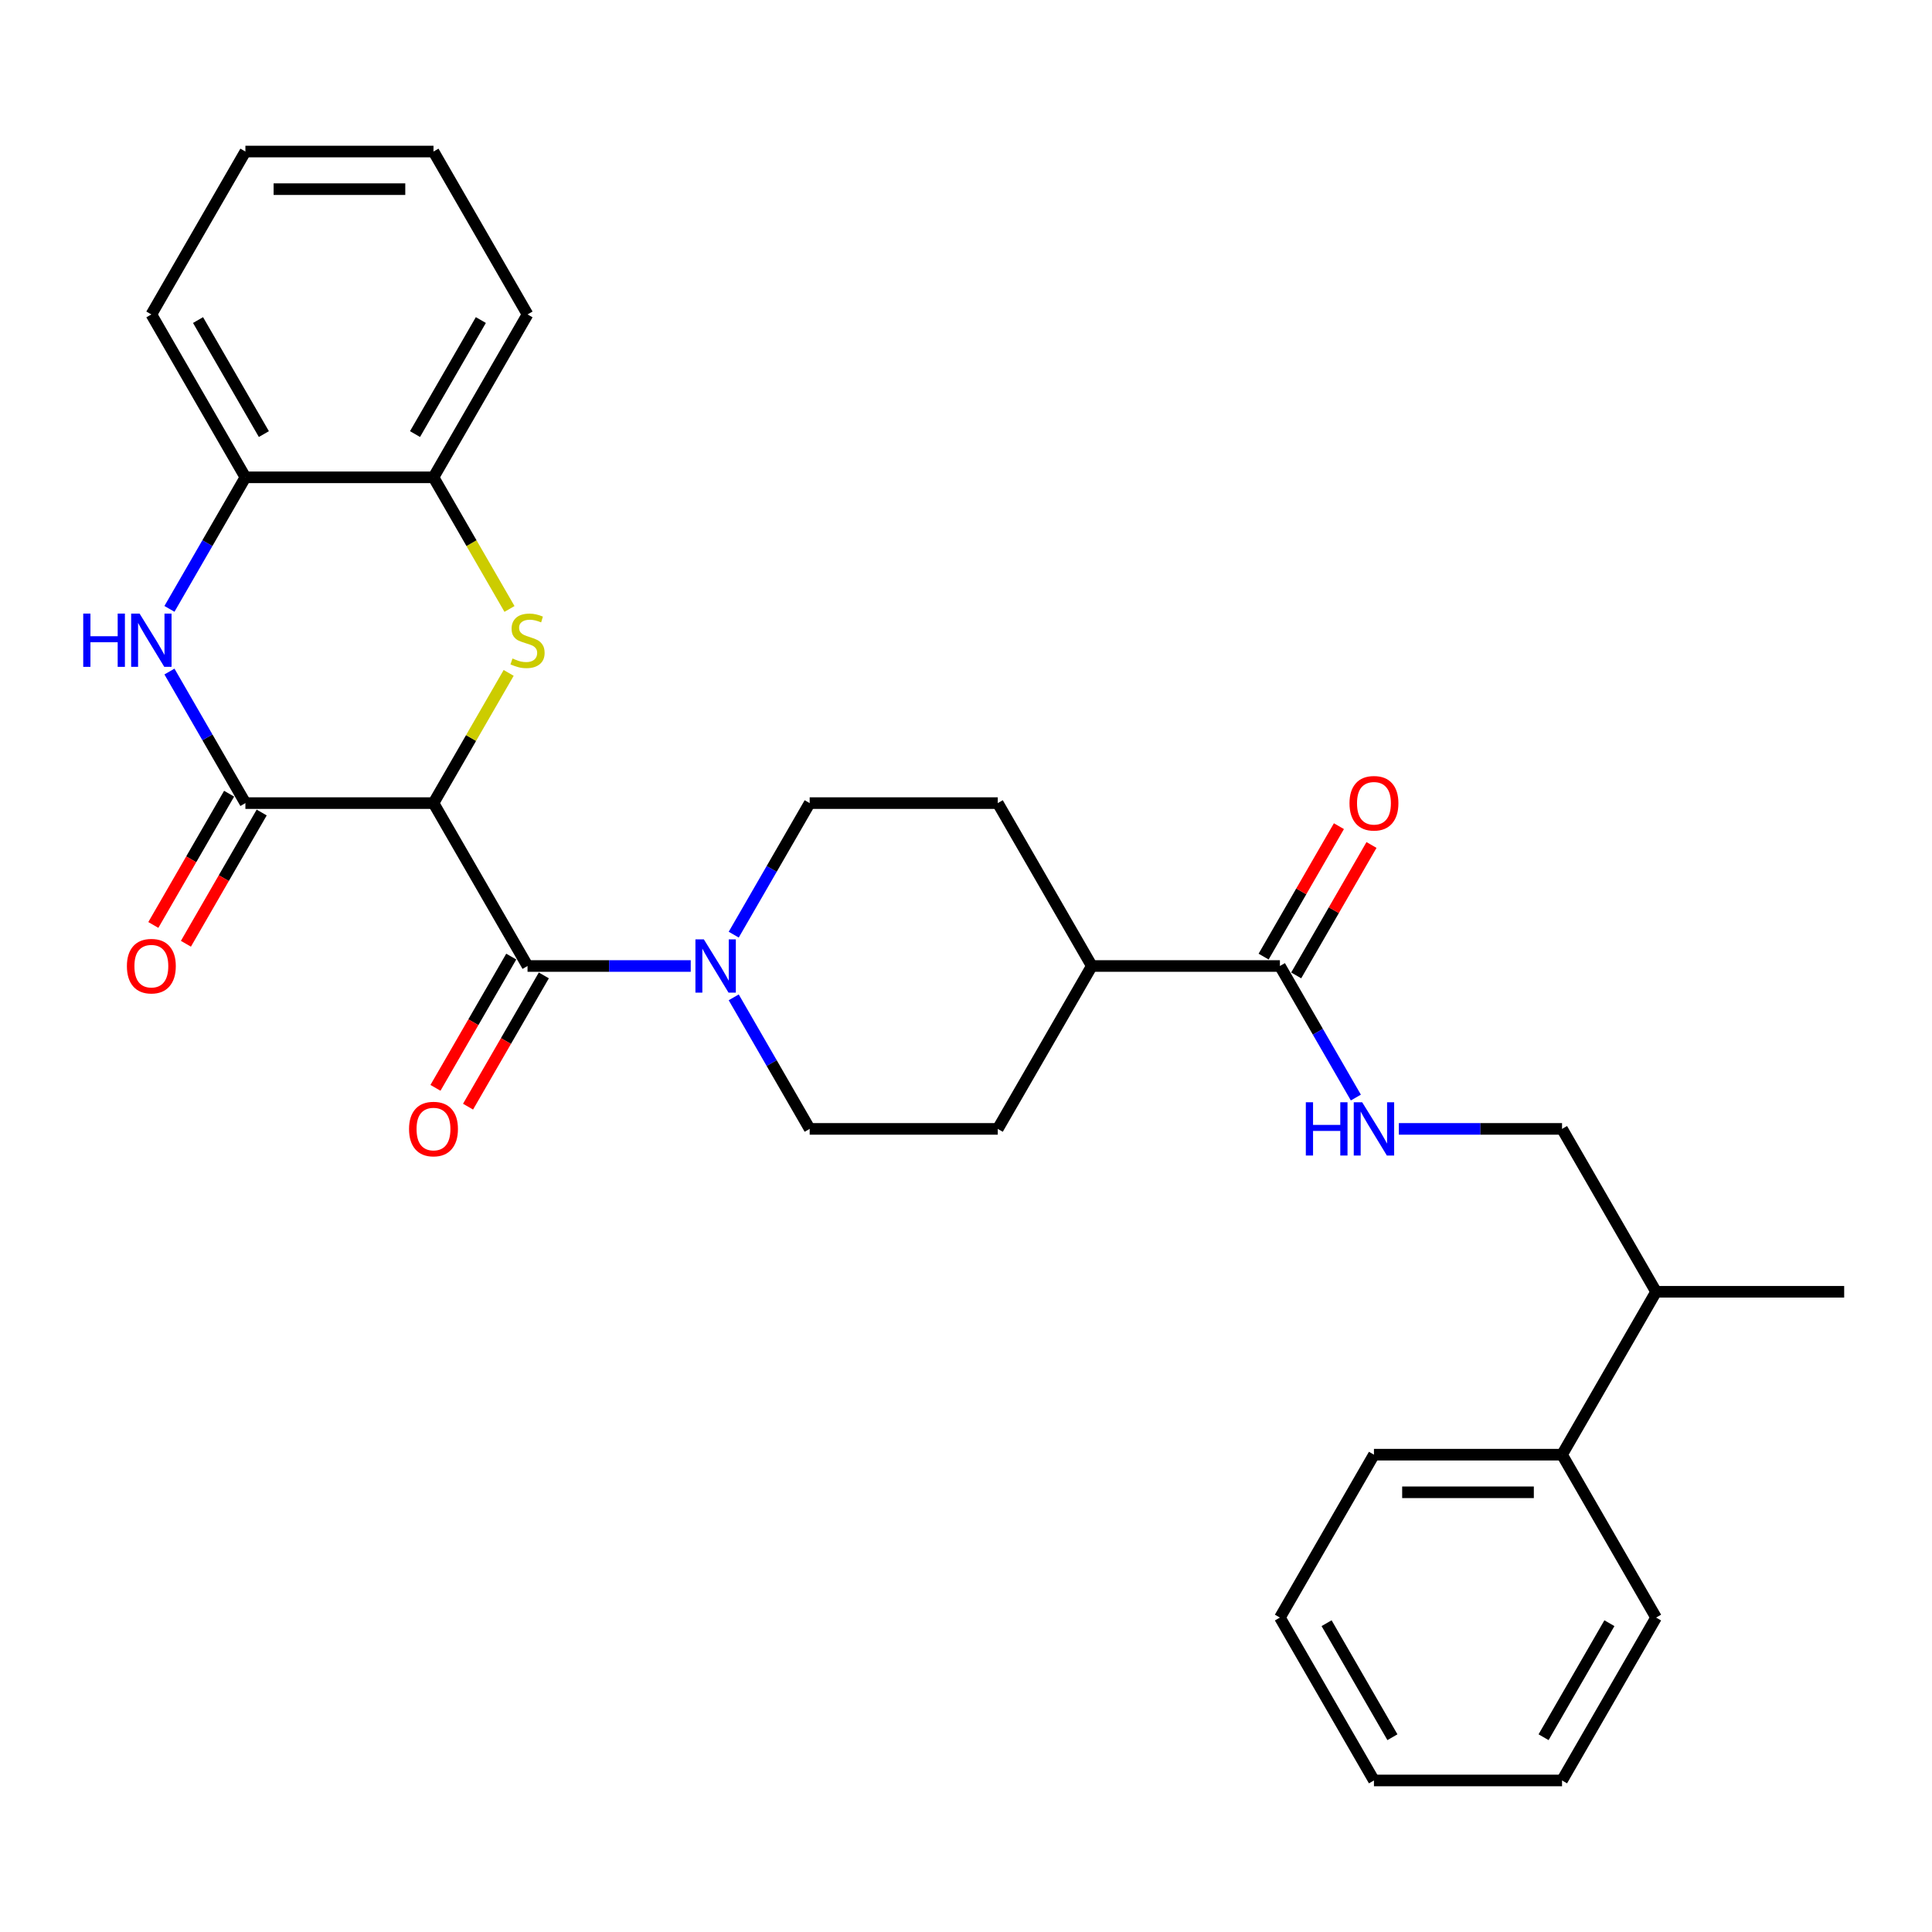 <?xml version='1.0' encoding='iso-8859-1'?>
<svg version='1.1' baseProfile='full'
              xmlns='http://www.w3.org/2000/svg'
                      xmlns:rdkit='http://www.rdkit.org/xml'
                      xmlns:xlink='http://www.w3.org/1999/xlink'
                  xml:space='preserve'
width='1000px' height='1000px' viewBox='0 0 1000 1000'>
<!-- END OF HEADER -->
<rect style='opacity:1.0;fill:#FFFFFF;stroke:none' width='1000' height='1000' x='0' y='0'> </rect>
<path class='bond-0' d='M 224.374,415.687 L 243.829,381.991' style='fill:none;fill-rule:evenodd;stroke:#000000;stroke-width:6px;stroke-linecap:butt;stroke-linejoin:miter;stroke-opacity:1' />
<path class='bond-0' d='M 243.829,381.991 L 263.283,348.295' style='fill:none;fill-rule:evenodd;stroke:#CCCC00;stroke-width:6px;stroke-linecap:butt;stroke-linejoin:miter;stroke-opacity:1' />
<path class='bond-1' d='M 224.374,415.687 L 127.018,415.687' style='fill:none;fill-rule:evenodd;stroke:#000000;stroke-width:6px;stroke-linecap:butt;stroke-linejoin:miter;stroke-opacity:1' />
<path class='bond-2' d='M 224.374,415.687 L 273.052,500' style='fill:none;fill-rule:evenodd;stroke:#000000;stroke-width:6px;stroke-linecap:butt;stroke-linejoin:miter;stroke-opacity:1' />
<path class='bond-5' d='M 263.711,315.194 L 244.042,281.127' style='fill:none;fill-rule:evenodd;stroke:#CCCC00;stroke-width:6px;stroke-linecap:butt;stroke-linejoin:miter;stroke-opacity:1' />
<path class='bond-5' d='M 244.042,281.127 L 224.374,247.061' style='fill:none;fill-rule:evenodd;stroke:#000000;stroke-width:6px;stroke-linecap:butt;stroke-linejoin:miter;stroke-opacity:1' />
<path class='bond-3' d='M 127.018,415.687 L 107.361,381.64' style='fill:none;fill-rule:evenodd;stroke:#000000;stroke-width:6px;stroke-linecap:butt;stroke-linejoin:miter;stroke-opacity:1' />
<path class='bond-3' d='M 107.361,381.64 L 87.704,347.594' style='fill:none;fill-rule:evenodd;stroke:#0000FF;stroke-width:6px;stroke-linecap:butt;stroke-linejoin:miter;stroke-opacity:1' />
<path class='bond-9' d='M 118.587,410.819 L 98.975,444.788' style='fill:none;fill-rule:evenodd;stroke:#000000;stroke-width:6px;stroke-linecap:butt;stroke-linejoin:miter;stroke-opacity:1' />
<path class='bond-9' d='M 98.975,444.788 L 79.363,478.757' style='fill:none;fill-rule:evenodd;stroke:#FF0000;stroke-width:6px;stroke-linecap:butt;stroke-linejoin:miter;stroke-opacity:1' />
<path class='bond-9' d='M 135.45,420.555 L 115.838,454.524' style='fill:none;fill-rule:evenodd;stroke:#000000;stroke-width:6px;stroke-linecap:butt;stroke-linejoin:miter;stroke-opacity:1' />
<path class='bond-9' d='M 115.838,454.524 L 96.226,488.493' style='fill:none;fill-rule:evenodd;stroke:#FF0000;stroke-width:6px;stroke-linecap:butt;stroke-linejoin:miter;stroke-opacity:1' />
<path class='bond-4' d='M 273.052,500 L 315.286,500' style='fill:none;fill-rule:evenodd;stroke:#000000;stroke-width:6px;stroke-linecap:butt;stroke-linejoin:miter;stroke-opacity:1' />
<path class='bond-4' d='M 315.286,500 L 357.519,500' style='fill:none;fill-rule:evenodd;stroke:#0000FF;stroke-width:6px;stroke-linecap:butt;stroke-linejoin:miter;stroke-opacity:1' />
<path class='bond-10' d='M 264.621,495.132 L 245.009,529.101' style='fill:none;fill-rule:evenodd;stroke:#000000;stroke-width:6px;stroke-linecap:butt;stroke-linejoin:miter;stroke-opacity:1' />
<path class='bond-10' d='M 245.009,529.101 L 225.397,563.07' style='fill:none;fill-rule:evenodd;stroke:#FF0000;stroke-width:6px;stroke-linecap:butt;stroke-linejoin:miter;stroke-opacity:1' />
<path class='bond-10' d='M 281.484,504.868 L 261.872,538.837' style='fill:none;fill-rule:evenodd;stroke:#000000;stroke-width:6px;stroke-linecap:butt;stroke-linejoin:miter;stroke-opacity:1' />
<path class='bond-10' d='M 261.872,538.837 L 242.26,572.805' style='fill:none;fill-rule:evenodd;stroke:#FF0000;stroke-width:6px;stroke-linecap:butt;stroke-linejoin:miter;stroke-opacity:1' />
<path class='bond-7' d='M 87.704,315.155 L 107.361,281.108' style='fill:none;fill-rule:evenodd;stroke:#0000FF;stroke-width:6px;stroke-linecap:butt;stroke-linejoin:miter;stroke-opacity:1' />
<path class='bond-7' d='M 107.361,281.108 L 127.018,247.061' style='fill:none;fill-rule:evenodd;stroke:#000000;stroke-width:6px;stroke-linecap:butt;stroke-linejoin:miter;stroke-opacity:1' />
<path class='bond-12' d='M 379.773,516.22 L 399.43,550.266' style='fill:none;fill-rule:evenodd;stroke:#0000FF;stroke-width:6px;stroke-linecap:butt;stroke-linejoin:miter;stroke-opacity:1' />
<path class='bond-12' d='M 399.43,550.266 L 419.087,584.313' style='fill:none;fill-rule:evenodd;stroke:#000000;stroke-width:6px;stroke-linecap:butt;stroke-linejoin:miter;stroke-opacity:1' />
<path class='bond-13' d='M 379.773,483.78 L 399.43,449.734' style='fill:none;fill-rule:evenodd;stroke:#0000FF;stroke-width:6px;stroke-linecap:butt;stroke-linejoin:miter;stroke-opacity:1' />
<path class='bond-13' d='M 399.43,449.734 L 419.087,415.687' style='fill:none;fill-rule:evenodd;stroke:#000000;stroke-width:6px;stroke-linecap:butt;stroke-linejoin:miter;stroke-opacity:1' />
<path class='bond-20' d='M 224.374,247.061 L 273.052,162.748' style='fill:none;fill-rule:evenodd;stroke:#000000;stroke-width:6px;stroke-linecap:butt;stroke-linejoin:miter;stroke-opacity:1' />
<path class='bond-20' d='M 214.814,224.679 L 248.888,165.66' style='fill:none;fill-rule:evenodd;stroke:#000000;stroke-width:6px;stroke-linecap:butt;stroke-linejoin:miter;stroke-opacity:1' />
<path class='bond-30' d='M 224.374,247.061 L 127.018,247.061' style='fill:none;fill-rule:evenodd;stroke:#000000;stroke-width:6px;stroke-linecap:butt;stroke-linejoin:miter;stroke-opacity:1' />
<path class='bond-6' d='M 662.477,500 L 565.121,500' style='fill:none;fill-rule:evenodd;stroke:#000000;stroke-width:6px;stroke-linecap:butt;stroke-linejoin:miter;stroke-opacity:1' />
<path class='bond-8' d='M 662.477,500 L 682.134,534.047' style='fill:none;fill-rule:evenodd;stroke:#000000;stroke-width:6px;stroke-linecap:butt;stroke-linejoin:miter;stroke-opacity:1' />
<path class='bond-8' d='M 682.134,534.047 L 701.791,568.093' style='fill:none;fill-rule:evenodd;stroke:#0000FF;stroke-width:6px;stroke-linecap:butt;stroke-linejoin:miter;stroke-opacity:1' />
<path class='bond-14' d='M 670.908,504.868 L 690.397,471.113' style='fill:none;fill-rule:evenodd;stroke:#000000;stroke-width:6px;stroke-linecap:butt;stroke-linejoin:miter;stroke-opacity:1' />
<path class='bond-14' d='M 690.397,471.113 L 709.885,437.359' style='fill:none;fill-rule:evenodd;stroke:#FF0000;stroke-width:6px;stroke-linecap:butt;stroke-linejoin:miter;stroke-opacity:1' />
<path class='bond-14' d='M 654.046,495.132 L 673.534,461.378' style='fill:none;fill-rule:evenodd;stroke:#000000;stroke-width:6px;stroke-linecap:butt;stroke-linejoin:miter;stroke-opacity:1' />
<path class='bond-14' d='M 673.534,461.378 L 693.022,427.623' style='fill:none;fill-rule:evenodd;stroke:#FF0000;stroke-width:6px;stroke-linecap:butt;stroke-linejoin:miter;stroke-opacity:1' />
<path class='bond-21' d='M 127.018,247.061 L 78.34,162.748' style='fill:none;fill-rule:evenodd;stroke:#000000;stroke-width:6px;stroke-linecap:butt;stroke-linejoin:miter;stroke-opacity:1' />
<path class='bond-21' d='M 136.579,224.679 L 102.504,165.66' style='fill:none;fill-rule:evenodd;stroke:#000000;stroke-width:6px;stroke-linecap:butt;stroke-linejoin:miter;stroke-opacity:1' />
<path class='bond-15' d='M 724.045,584.313 L 766.278,584.313' style='fill:none;fill-rule:evenodd;stroke:#0000FF;stroke-width:6px;stroke-linecap:butt;stroke-linejoin:miter;stroke-opacity:1' />
<path class='bond-15' d='M 766.278,584.313 L 808.511,584.313' style='fill:none;fill-rule:evenodd;stroke:#000000;stroke-width:6px;stroke-linecap:butt;stroke-linejoin:miter;stroke-opacity:1' />
<path class='bond-11' d='M 565.121,500 L 516.443,415.687' style='fill:none;fill-rule:evenodd;stroke:#000000;stroke-width:6px;stroke-linecap:butt;stroke-linejoin:miter;stroke-opacity:1' />
<path class='bond-31' d='M 565.121,500 L 516.443,584.313' style='fill:none;fill-rule:evenodd;stroke:#000000;stroke-width:6px;stroke-linecap:butt;stroke-linejoin:miter;stroke-opacity:1' />
<path class='bond-16' d='M 419.087,584.313 L 516.443,584.313' style='fill:none;fill-rule:evenodd;stroke:#000000;stroke-width:6px;stroke-linecap:butt;stroke-linejoin:miter;stroke-opacity:1' />
<path class='bond-17' d='M 419.087,415.687 L 516.443,415.687' style='fill:none;fill-rule:evenodd;stroke:#000000;stroke-width:6px;stroke-linecap:butt;stroke-linejoin:miter;stroke-opacity:1' />
<path class='bond-19' d='M 808.511,584.313 L 857.189,668.626' style='fill:none;fill-rule:evenodd;stroke:#000000;stroke-width:6px;stroke-linecap:butt;stroke-linejoin:miter;stroke-opacity:1' />
<path class='bond-18' d='M 808.511,752.939 L 857.189,668.626' style='fill:none;fill-rule:evenodd;stroke:#000000;stroke-width:6px;stroke-linecap:butt;stroke-linejoin:miter;stroke-opacity:1' />
<path class='bond-22' d='M 808.511,752.939 L 711.155,752.939' style='fill:none;fill-rule:evenodd;stroke:#000000;stroke-width:6px;stroke-linecap:butt;stroke-linejoin:miter;stroke-opacity:1' />
<path class='bond-22' d='M 793.908,772.41 L 725.759,772.41' style='fill:none;fill-rule:evenodd;stroke:#000000;stroke-width:6px;stroke-linecap:butt;stroke-linejoin:miter;stroke-opacity:1' />
<path class='bond-23' d='M 808.511,752.939 L 857.189,837.252' style='fill:none;fill-rule:evenodd;stroke:#000000;stroke-width:6px;stroke-linecap:butt;stroke-linejoin:miter;stroke-opacity:1' />
<path class='bond-24' d='M 857.189,668.626 L 954.545,668.626' style='fill:none;fill-rule:evenodd;stroke:#000000;stroke-width:6px;stroke-linecap:butt;stroke-linejoin:miter;stroke-opacity:1' />
<path class='bond-26' d='M 273.052,162.748 L 224.374,78.436' style='fill:none;fill-rule:evenodd;stroke:#000000;stroke-width:6px;stroke-linecap:butt;stroke-linejoin:miter;stroke-opacity:1' />
<path class='bond-25' d='M 78.34,162.748 L 127.018,78.436' style='fill:none;fill-rule:evenodd;stroke:#000000;stroke-width:6px;stroke-linecap:butt;stroke-linejoin:miter;stroke-opacity:1' />
<path class='bond-27' d='M 711.155,752.939 L 662.477,837.252' style='fill:none;fill-rule:evenodd;stroke:#000000;stroke-width:6px;stroke-linecap:butt;stroke-linejoin:miter;stroke-opacity:1' />
<path class='bond-28' d='M 857.189,837.252 L 808.511,921.564' style='fill:none;fill-rule:evenodd;stroke:#000000;stroke-width:6px;stroke-linecap:butt;stroke-linejoin:miter;stroke-opacity:1' />
<path class='bond-28' d='M 833.025,840.163 L 798.95,899.182' style='fill:none;fill-rule:evenodd;stroke:#000000;stroke-width:6px;stroke-linecap:butt;stroke-linejoin:miter;stroke-opacity:1' />
<path class='bond-32' d='M 127.018,78.436 L 224.374,78.436' style='fill:none;fill-rule:evenodd;stroke:#000000;stroke-width:6px;stroke-linecap:butt;stroke-linejoin:miter;stroke-opacity:1' />
<path class='bond-32' d='M 141.622,97.907 L 209.771,97.907' style='fill:none;fill-rule:evenodd;stroke:#000000;stroke-width:6px;stroke-linecap:butt;stroke-linejoin:miter;stroke-opacity:1' />
<path class='bond-33' d='M 662.477,837.252 L 711.155,921.564' style='fill:none;fill-rule:evenodd;stroke:#000000;stroke-width:6px;stroke-linecap:butt;stroke-linejoin:miter;stroke-opacity:1' />
<path class='bond-33' d='M 686.641,840.163 L 720.716,899.182' style='fill:none;fill-rule:evenodd;stroke:#000000;stroke-width:6px;stroke-linecap:butt;stroke-linejoin:miter;stroke-opacity:1' />
<path class='bond-29' d='M 808.511,921.564 L 711.155,921.564' style='fill:none;fill-rule:evenodd;stroke:#000000;stroke-width:6px;stroke-linecap:butt;stroke-linejoin:miter;stroke-opacity:1' />
<path  class='atom-1' d='M 265.264 340.837
Q 265.576 340.954, 266.861 341.499
Q 268.146 342.044, 269.548 342.395
Q 270.989 342.706, 272.39 342.706
Q 275 342.706, 276.518 341.46
Q 278.037 340.175, 278.037 337.955
Q 278.037 336.437, 277.258 335.502
Q 276.518 334.567, 275.35 334.061
Q 274.182 333.555, 272.235 332.971
Q 269.781 332.231, 268.301 331.53
Q 266.861 330.829, 265.809 329.349
Q 264.797 327.869, 264.797 325.377
Q 264.797 321.911, 267.133 319.769
Q 269.509 317.628, 274.182 317.628
Q 277.375 317.628, 280.997 319.146
L 280.101 322.145
Q 276.791 320.782, 274.299 320.782
Q 271.612 320.782, 270.132 321.911
Q 268.652 323.002, 268.691 324.91
Q 268.691 326.39, 269.431 327.285
Q 270.21 328.181, 271.3 328.687
Q 272.429 329.193, 274.299 329.778
Q 276.791 330.556, 278.271 331.335
Q 279.751 332.114, 280.802 333.711
Q 281.892 335.268, 281.892 337.955
Q 281.892 341.772, 279.322 343.836
Q 276.791 345.861, 272.546 345.861
Q 270.093 345.861, 268.224 345.316
Q 266.393 344.809, 264.213 343.914
L 265.264 340.837
' fill='#CCCC00'/>
<path  class='atom-4' d='M 43.078 317.589
L 46.816 317.589
L 46.816 329.31
L 60.913 329.31
L 60.913 317.589
L 64.652 317.589
L 64.652 345.16
L 60.913 345.16
L 60.913 332.426
L 46.816 332.426
L 46.816 345.16
L 43.078 345.16
L 43.078 317.589
' fill='#0000FF'/>
<path  class='atom-4' d='M 72.246 317.589
L 81.28 332.192
Q 82.176 333.633, 83.617 336.242
Q 85.058 338.851, 85.136 339.007
L 85.136 317.589
L 88.796 317.589
L 88.796 345.16
L 85.019 345.16
L 75.322 329.193
Q 74.193 327.324, 72.986 325.182
Q 71.817 323.041, 71.467 322.379
L 71.467 345.16
L 67.884 345.16
L 67.884 317.589
L 72.246 317.589
' fill='#0000FF'/>
<path  class='atom-5' d='M 364.314 486.214
L 373.349 500.818
Q 374.244 502.259, 375.685 504.868
Q 377.126 507.477, 377.204 507.633
L 377.204 486.214
L 380.865 486.214
L 380.865 513.786
L 377.087 513.786
L 367.391 497.819
Q 366.261 495.95, 365.054 493.808
Q 363.886 491.666, 363.535 491.004
L 363.535 513.786
L 359.953 513.786
L 359.953 486.214
L 364.314 486.214
' fill='#0000FF'/>
<path  class='atom-9' d='M 675.893 570.527
L 679.631 570.527
L 679.631 582.249
L 693.728 582.249
L 693.728 570.527
L 697.467 570.527
L 697.467 598.099
L 693.728 598.099
L 693.728 585.364
L 679.631 585.364
L 679.631 598.099
L 675.893 598.099
L 675.893 570.527
' fill='#0000FF'/>
<path  class='atom-9' d='M 705.061 570.527
L 714.095 585.131
Q 714.991 586.572, 716.432 589.181
Q 717.873 591.79, 717.951 591.946
L 717.951 570.527
L 721.611 570.527
L 721.611 598.099
L 717.834 598.099
L 708.137 582.132
Q 707.008 580.263, 705.801 578.121
Q 704.632 575.979, 704.282 575.317
L 704.282 598.099
L 700.699 598.099
L 700.699 570.527
L 705.061 570.527
' fill='#0000FF'/>
<path  class='atom-10' d='M 65.684 500.078
Q 65.684 493.458, 68.955 489.758
Q 72.226 486.059, 78.34 486.059
Q 84.454 486.059, 87.725 489.758
Q 90.996 493.458, 90.996 500.078
Q 90.996 506.776, 87.686 510.592
Q 84.376 514.37, 78.34 514.37
Q 72.265 514.37, 68.955 510.592
Q 65.684 506.815, 65.684 500.078
M 78.34 511.254
Q 82.546 511.254, 84.805 508.451
Q 87.102 505.608, 87.102 500.078
Q 87.102 494.665, 84.805 491.939
Q 82.546 489.174, 78.34 489.174
Q 74.134 489.174, 71.837 491.9
Q 69.578 494.626, 69.578 500.078
Q 69.578 505.647, 71.837 508.451
Q 74.134 511.254, 78.34 511.254
' fill='#FF0000'/>
<path  class='atom-11' d='M 211.718 584.391
Q 211.718 577.771, 214.989 574.071
Q 218.26 570.371, 224.374 570.371
Q 230.488 570.371, 233.76 574.071
Q 237.031 577.771, 237.031 584.391
Q 237.031 591.089, 233.721 594.905
Q 230.41 598.683, 224.374 598.683
Q 218.299 598.683, 214.989 594.905
Q 211.718 591.128, 211.718 584.391
M 224.374 595.567
Q 228.58 595.567, 230.839 592.763
Q 233.136 589.921, 233.136 584.391
Q 233.136 578.978, 230.839 576.252
Q 228.58 573.487, 224.374 573.487
Q 220.169 573.487, 217.871 576.213
Q 215.612 578.939, 215.612 584.391
Q 215.612 589.96, 217.871 592.763
Q 220.169 595.567, 224.374 595.567
' fill='#FF0000'/>
<path  class='atom-15' d='M 698.499 415.765
Q 698.499 409.145, 701.77 405.445
Q 705.041 401.746, 711.155 401.746
Q 717.269 401.746, 720.54 405.445
Q 723.811 409.145, 723.811 415.765
Q 723.811 422.463, 720.501 426.279
Q 717.191 430.057, 711.155 430.057
Q 705.08 430.057, 701.77 426.279
Q 698.499 422.502, 698.499 415.765
M 711.155 426.941
Q 715.361 426.941, 717.62 424.138
Q 719.917 421.295, 719.917 415.765
Q 719.917 410.352, 717.62 407.626
Q 715.361 404.861, 711.155 404.861
Q 706.949 404.861, 704.652 407.587
Q 702.393 410.313, 702.393 415.765
Q 702.393 421.334, 704.652 424.138
Q 706.949 426.941, 711.155 426.941
' fill='#FF0000'/>
</svg>
